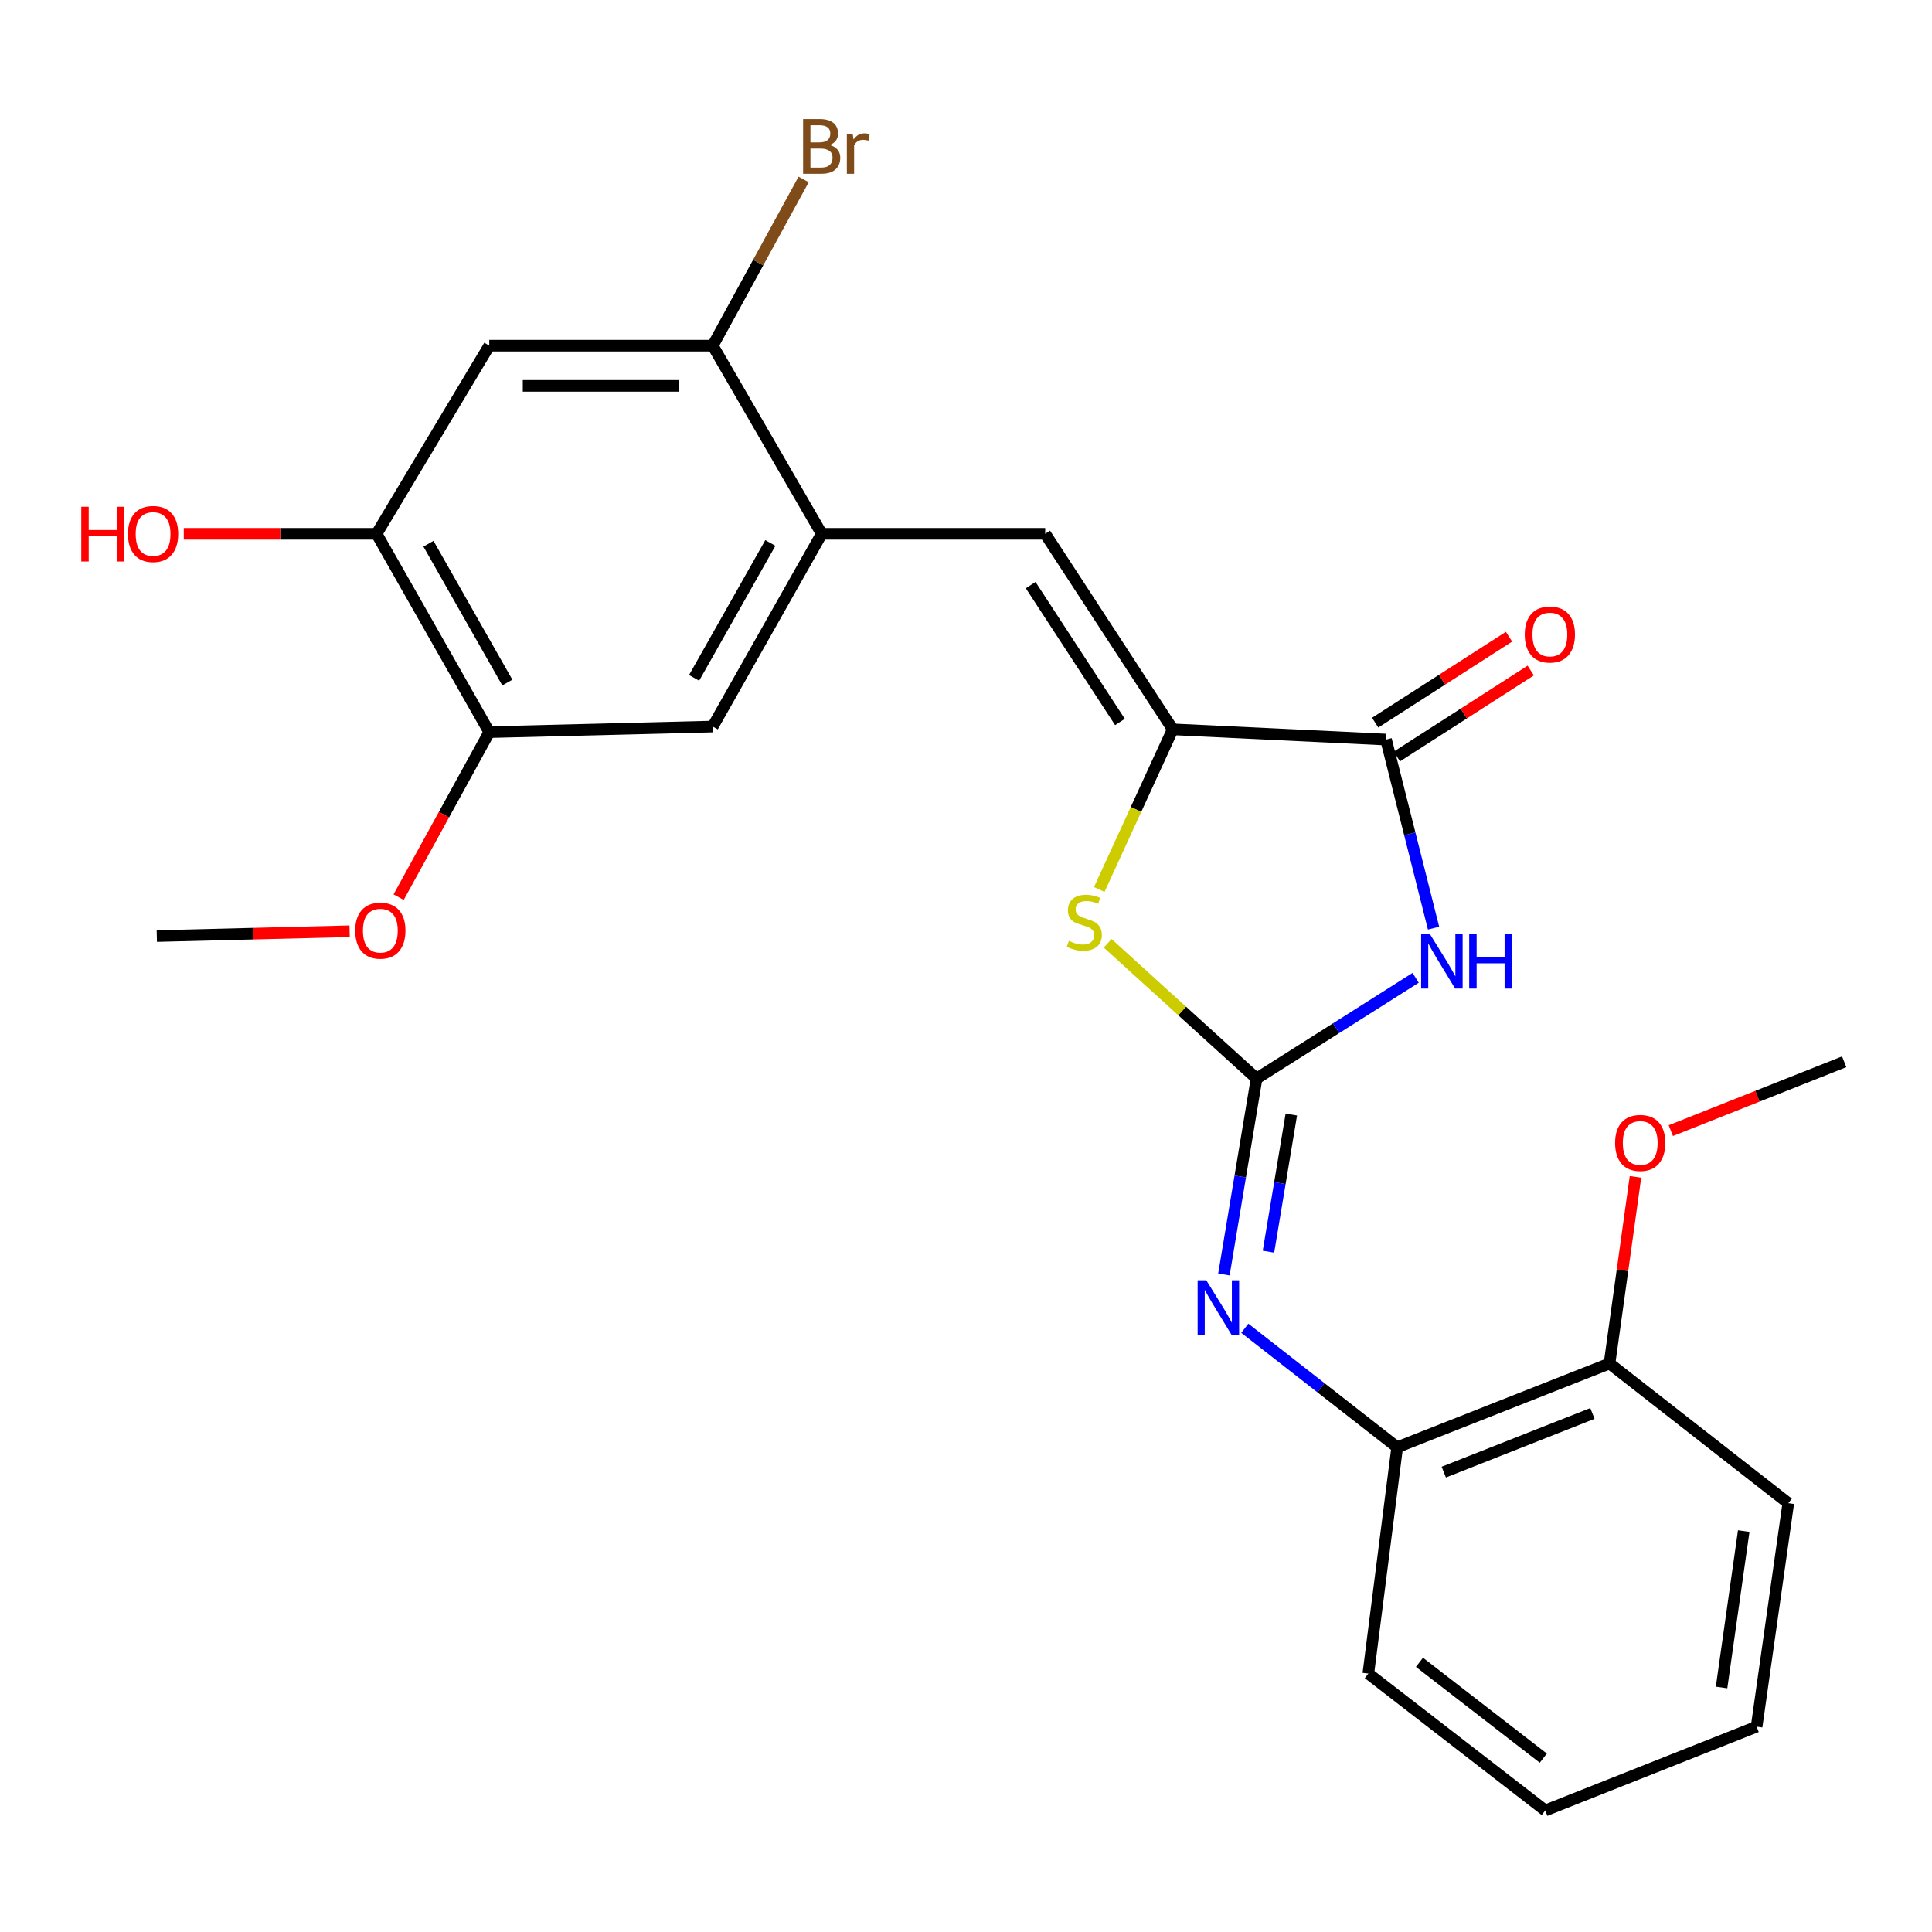<?xml version='1.0' encoding='iso-8859-1'?>
<svg version='1.1' baseProfile='full'
              xmlns='http://www.w3.org/2000/svg'
                      xmlns:rdkit='http://www.rdkit.org/xml'
                      xmlns:xlink='http://www.w3.org/1999/xlink'
                  xml:space='preserve'
width='1000px' height='1000px' viewBox='0 0 1000 1000'>
<!-- END OF HEADER -->
<rect style='opacity:1.0;fill:#FFFFFF;stroke:none' width='1000' height='1000' x='0' y='0'> </rect>
<path class='bond-0' d='M 650.399,558.256 L 691.569,532.189' style='fill:none;fill-rule:evenodd;stroke:#000000;stroke-width:6px;stroke-linecap:butt;stroke-linejoin:miter;stroke-opacity:1' />
<path class='bond-0' d='M 691.569,532.189 L 732.739,506.121' style='fill:none;fill-rule:evenodd;stroke:#0000FF;stroke-width:6px;stroke-linecap:butt;stroke-linejoin:miter;stroke-opacity:1' />
<path class='bond-3' d='M 650.399,558.256 L 611.861,523.255' style='fill:none;fill-rule:evenodd;stroke:#000000;stroke-width:6px;stroke-linecap:butt;stroke-linejoin:miter;stroke-opacity:1' />
<path class='bond-3' d='M 611.861,523.255 L 573.323,488.254' style='fill:none;fill-rule:evenodd;stroke:#CCCC00;stroke-width:6px;stroke-linecap:butt;stroke-linejoin:miter;stroke-opacity:1' />
<path class='bond-4' d='M 650.399,558.256 L 641.947,608.955' style='fill:none;fill-rule:evenodd;stroke:#000000;stroke-width:6px;stroke-linecap:butt;stroke-linejoin:miter;stroke-opacity:1' />
<path class='bond-4' d='M 641.947,608.955 L 633.495,659.654' style='fill:none;fill-rule:evenodd;stroke:#0000FF;stroke-width:6px;stroke-linecap:butt;stroke-linejoin:miter;stroke-opacity:1' />
<path class='bond-4' d='M 668.387,576.887 L 662.47,612.377' style='fill:none;fill-rule:evenodd;stroke:#000000;stroke-width:6px;stroke-linecap:butt;stroke-linejoin:miter;stroke-opacity:1' />
<path class='bond-4' d='M 662.47,612.377 L 656.554,647.866' style='fill:none;fill-rule:evenodd;stroke:#0000FF;stroke-width:6px;stroke-linecap:butt;stroke-linejoin:miter;stroke-opacity:1' />
<path class='bond-2' d='M 742.004,480.406 L 729.706,431.602' style='fill:none;fill-rule:evenodd;stroke:#0000FF;stroke-width:6px;stroke-linecap:butt;stroke-linejoin:miter;stroke-opacity:1' />
<path class='bond-2' d='M 729.706,431.602 L 717.408,382.799' style='fill:none;fill-rule:evenodd;stroke:#000000;stroke-width:6px;stroke-linecap:butt;stroke-linejoin:miter;stroke-opacity:1' />
<path class='bond-1' d='M 607.017,377.504 L 587.994,418.956' style='fill:none;fill-rule:evenodd;stroke:#000000;stroke-width:6px;stroke-linecap:butt;stroke-linejoin:miter;stroke-opacity:1' />
<path class='bond-1' d='M 587.994,418.956 L 568.971,460.408' style='fill:none;fill-rule:evenodd;stroke:#CCCC00;stroke-width:6px;stroke-linecap:butt;stroke-linejoin:miter;stroke-opacity:1' />
<path class='bond-5' d='M 607.017,377.504 L 540.991,276.303' style='fill:none;fill-rule:evenodd;stroke:#000000;stroke-width:6px;stroke-linecap:butt;stroke-linejoin:miter;stroke-opacity:1' />
<path class='bond-5' d='M 579.688,373.693 L 533.469,302.853' style='fill:none;fill-rule:evenodd;stroke:#000000;stroke-width:6px;stroke-linecap:butt;stroke-linejoin:miter;stroke-opacity:1' />
<path class='bond-25' d='M 607.017,377.504 L 717.408,382.799' style='fill:none;fill-rule:evenodd;stroke:#000000;stroke-width:6px;stroke-linecap:butt;stroke-linejoin:miter;stroke-opacity:1' />
<path class='bond-13' d='M 723.029,391.552 L 757.669,369.308' style='fill:none;fill-rule:evenodd;stroke:#000000;stroke-width:6px;stroke-linecap:butt;stroke-linejoin:miter;stroke-opacity:1' />
<path class='bond-13' d='M 757.669,369.308 L 792.308,347.063' style='fill:none;fill-rule:evenodd;stroke:#FF0000;stroke-width:6px;stroke-linecap:butt;stroke-linejoin:miter;stroke-opacity:1' />
<path class='bond-13' d='M 711.787,374.045 L 746.426,351.8' style='fill:none;fill-rule:evenodd;stroke:#000000;stroke-width:6px;stroke-linecap:butt;stroke-linejoin:miter;stroke-opacity:1' />
<path class='bond-13' d='M 746.426,351.8 L 781.066,329.556' style='fill:none;fill-rule:evenodd;stroke:#FF0000;stroke-width:6px;stroke-linecap:butt;stroke-linejoin:miter;stroke-opacity:1' />
<path class='bond-11' d='M 644.309,687.502 L 683.742,718.306' style='fill:none;fill-rule:evenodd;stroke:#0000FF;stroke-width:6px;stroke-linecap:butt;stroke-linejoin:miter;stroke-opacity:1' />
<path class='bond-11' d='M 683.742,718.306 L 723.176,749.11' style='fill:none;fill-rule:evenodd;stroke:#000000;stroke-width:6px;stroke-linecap:butt;stroke-linejoin:miter;stroke-opacity:1' />
<path class='bond-6' d='M 540.991,276.303 L 425.306,276.303' style='fill:none;fill-rule:evenodd;stroke:#000000;stroke-width:6px;stroke-linecap:butt;stroke-linejoin:miter;stroke-opacity:1' />
<path class='bond-8' d='M 425.306,276.303 L 368.92,178.917' style='fill:none;fill-rule:evenodd;stroke:#000000;stroke-width:6px;stroke-linecap:butt;stroke-linejoin:miter;stroke-opacity:1' />
<path class='bond-10' d='M 425.306,276.303 L 368.92,376.06' style='fill:none;fill-rule:evenodd;stroke:#000000;stroke-width:6px;stroke-linecap:butt;stroke-linejoin:miter;stroke-opacity:1' />
<path class='bond-10' d='M 398.735,281.029 L 359.265,350.858' style='fill:none;fill-rule:evenodd;stroke:#000000;stroke-width:6px;stroke-linecap:butt;stroke-linejoin:miter;stroke-opacity:1' />
<path class='bond-7' d='M 253.247,178.917 L 368.92,178.917' style='fill:none;fill-rule:evenodd;stroke:#000000;stroke-width:6px;stroke-linecap:butt;stroke-linejoin:miter;stroke-opacity:1' />
<path class='bond-7' d='M 270.598,199.724 L 351.569,199.724' style='fill:none;fill-rule:evenodd;stroke:#000000;stroke-width:6px;stroke-linecap:butt;stroke-linejoin:miter;stroke-opacity:1' />
<path class='bond-27' d='M 253.247,178.917 L 194.931,276.303' style='fill:none;fill-rule:evenodd;stroke:#000000;stroke-width:6px;stroke-linecap:butt;stroke-linejoin:miter;stroke-opacity:1' />
<path class='bond-15' d='M 368.92,178.917 L 392.44,135.895' style='fill:none;fill-rule:evenodd;stroke:#000000;stroke-width:6px;stroke-linecap:butt;stroke-linejoin:miter;stroke-opacity:1' />
<path class='bond-15' d='M 392.44,135.895 L 415.959,92.873' style='fill:none;fill-rule:evenodd;stroke:#7F4C19;stroke-width:6px;stroke-linecap:butt;stroke-linejoin:miter;stroke-opacity:1' />
<path class='bond-9' d='M 194.931,276.303 L 253.247,378.961' style='fill:none;fill-rule:evenodd;stroke:#000000;stroke-width:6px;stroke-linecap:butt;stroke-linejoin:miter;stroke-opacity:1' />
<path class='bond-9' d='M 221.77,281.425 L 262.591,353.285' style='fill:none;fill-rule:evenodd;stroke:#000000;stroke-width:6px;stroke-linecap:butt;stroke-linejoin:miter;stroke-opacity:1' />
<path class='bond-16' d='M 194.931,276.303 L 145.029,276.303' style='fill:none;fill-rule:evenodd;stroke:#000000;stroke-width:6px;stroke-linecap:butt;stroke-linejoin:miter;stroke-opacity:1' />
<path class='bond-16' d='M 145.029,276.303 L 95.127,276.303' style='fill:none;fill-rule:evenodd;stroke:#FF0000;stroke-width:6px;stroke-linecap:butt;stroke-linejoin:miter;stroke-opacity:1' />
<path class='bond-12' d='M 368.92,376.06 L 253.247,378.961' style='fill:none;fill-rule:evenodd;stroke:#000000;stroke-width:6px;stroke-linecap:butt;stroke-linejoin:miter;stroke-opacity:1' />
<path class='bond-14' d='M 723.176,749.11 L 833.081,705.74' style='fill:none;fill-rule:evenodd;stroke:#000000;stroke-width:6px;stroke-linecap:butt;stroke-linejoin:miter;stroke-opacity:1' />
<path class='bond-14' d='M 747.299,761.959 L 824.233,731.6' style='fill:none;fill-rule:evenodd;stroke:#000000;stroke-width:6px;stroke-linecap:butt;stroke-linejoin:miter;stroke-opacity:1' />
<path class='bond-19' d='M 723.176,749.11 L 708.241,866.24' style='fill:none;fill-rule:evenodd;stroke:#000000;stroke-width:6px;stroke-linecap:butt;stroke-linejoin:miter;stroke-opacity:1' />
<path class='bond-17' d='M 253.247,378.961 L 229.791,421.666' style='fill:none;fill-rule:evenodd;stroke:#000000;stroke-width:6px;stroke-linecap:butt;stroke-linejoin:miter;stroke-opacity:1' />
<path class='bond-17' d='M 229.791,421.666 L 206.335,464.37' style='fill:none;fill-rule:evenodd;stroke:#FF0000;stroke-width:6px;stroke-linecap:butt;stroke-linejoin:miter;stroke-opacity:1' />
<path class='bond-18' d='M 833.081,705.74 L 839.801,657.442' style='fill:none;fill-rule:evenodd;stroke:#000000;stroke-width:6px;stroke-linecap:butt;stroke-linejoin:miter;stroke-opacity:1' />
<path class='bond-18' d='M 839.801,657.442 L 846.52,609.144' style='fill:none;fill-rule:evenodd;stroke:#FF0000;stroke-width:6px;stroke-linecap:butt;stroke-linejoin:miter;stroke-opacity:1' />
<path class='bond-20' d='M 833.081,705.74 L 925.613,778.043' style='fill:none;fill-rule:evenodd;stroke:#000000;stroke-width:6px;stroke-linecap:butt;stroke-linejoin:miter;stroke-opacity:1' />
<path class='bond-21' d='M 180.968,482.015 L 131.067,483.262' style='fill:none;fill-rule:evenodd;stroke:#FF0000;stroke-width:6px;stroke-linecap:butt;stroke-linejoin:miter;stroke-opacity:1' />
<path class='bond-21' d='M 131.067,483.262 L 81.165,484.508' style='fill:none;fill-rule:evenodd;stroke:#000000;stroke-width:6px;stroke-linecap:butt;stroke-linejoin:miter;stroke-opacity:1' />
<path class='bond-22' d='M 864.815,585.21 L 909.68,567.392' style='fill:none;fill-rule:evenodd;stroke:#FF0000;stroke-width:6px;stroke-linecap:butt;stroke-linejoin:miter;stroke-opacity:1' />
<path class='bond-22' d='M 909.68,567.392 L 954.545,549.575' style='fill:none;fill-rule:evenodd;stroke:#000000;stroke-width:6px;stroke-linecap:butt;stroke-linejoin:miter;stroke-opacity:1' />
<path class='bond-23' d='M 708.241,866.24 L 799.814,937.098' style='fill:none;fill-rule:evenodd;stroke:#000000;stroke-width:6px;stroke-linecap:butt;stroke-linejoin:miter;stroke-opacity:1' />
<path class='bond-23' d='M 734.71,860.413 L 798.811,910.014' style='fill:none;fill-rule:evenodd;stroke:#000000;stroke-width:6px;stroke-linecap:butt;stroke-linejoin:miter;stroke-opacity:1' />
<path class='bond-26' d='M 925.613,778.043 L 909.222,893.716' style='fill:none;fill-rule:evenodd;stroke:#000000;stroke-width:6px;stroke-linecap:butt;stroke-linejoin:miter;stroke-opacity:1' />
<path class='bond-26' d='M 902.553,792.475 L 891.08,873.446' style='fill:none;fill-rule:evenodd;stroke:#000000;stroke-width:6px;stroke-linecap:butt;stroke-linejoin:miter;stroke-opacity:1' />
<path class='bond-24' d='M 799.814,937.098 L 909.222,893.716' style='fill:none;fill-rule:evenodd;stroke:#000000;stroke-width:6px;stroke-linecap:butt;stroke-linejoin:miter;stroke-opacity:1' />
<path  class='atom-1' d='M 740.058 483.364
L 749.338 498.364
Q 750.258 499.844, 751.738 502.524
Q 753.218 505.204, 753.298 505.364
L 753.298 483.364
L 757.058 483.364
L 757.058 511.684
L 753.178 511.684
L 743.218 495.284
Q 742.058 493.364, 740.818 491.164
Q 739.618 488.964, 739.258 488.284
L 739.258 511.684
L 735.578 511.684
L 735.578 483.364
L 740.058 483.364
' fill='#0000FF'/>
<path  class='atom-1' d='M 760.458 483.364
L 764.298 483.364
L 764.298 495.404
L 778.778 495.404
L 778.778 483.364
L 782.618 483.364
L 782.618 511.684
L 778.778 511.684
L 778.778 498.604
L 764.298 498.604
L 764.298 511.684
L 760.458 511.684
L 760.458 483.364
' fill='#0000FF'/>
<path  class='atom-4' d='M 553.231 486.992
Q 553.551 487.112, 554.871 487.672
Q 556.191 488.232, 557.631 488.592
Q 559.111 488.912, 560.551 488.912
Q 563.231 488.912, 564.791 487.632
Q 566.351 486.312, 566.351 484.032
Q 566.351 482.472, 565.551 481.512
Q 564.791 480.552, 563.591 480.032
Q 562.391 479.512, 560.391 478.912
Q 557.871 478.152, 556.351 477.432
Q 554.871 476.712, 553.791 475.192
Q 552.751 473.672, 552.751 471.112
Q 552.751 467.552, 555.151 465.352
Q 557.591 463.152, 562.391 463.152
Q 565.671 463.152, 569.391 464.712
L 568.471 467.792
Q 565.071 466.392, 562.511 466.392
Q 559.751 466.392, 558.231 467.552
Q 556.711 468.672, 556.751 470.632
Q 556.751 472.152, 557.511 473.072
Q 558.311 473.992, 559.431 474.512
Q 560.591 475.032, 562.511 475.632
Q 565.071 476.432, 566.591 477.232
Q 568.111 478.032, 569.191 479.672
Q 570.311 481.272, 570.311 484.032
Q 570.311 487.952, 567.671 490.072
Q 565.071 492.152, 560.711 492.152
Q 558.191 492.152, 556.271 491.592
Q 554.391 491.072, 552.151 490.152
L 553.231 486.992
' fill='#CCCC00'/>
<path  class='atom-5' d='M 624.373 662.659
L 633.653 677.659
Q 634.573 679.139, 636.053 681.819
Q 637.533 684.499, 637.613 684.659
L 637.613 662.659
L 641.373 662.659
L 641.373 690.979
L 637.493 690.979
L 627.533 674.579
Q 626.373 672.659, 625.133 670.459
Q 623.933 668.259, 623.573 667.579
L 623.573 690.979
L 619.893 690.979
L 619.893 662.659
L 624.373 662.659
' fill='#0000FF'/>
<path  class='atom-14' d='M 789.206 328.423
Q 789.206 321.623, 792.566 317.823
Q 795.926 314.023, 802.206 314.023
Q 808.486 314.023, 811.846 317.823
Q 815.206 321.623, 815.206 328.423
Q 815.206 335.303, 811.806 339.223
Q 808.406 343.103, 802.206 343.103
Q 795.966 343.103, 792.566 339.223
Q 789.206 335.343, 789.206 328.423
M 802.206 339.903
Q 806.526 339.903, 808.846 337.023
Q 811.206 334.103, 811.206 328.423
Q 811.206 322.863, 808.846 320.063
Q 806.526 317.223, 802.206 317.223
Q 797.886 317.223, 795.526 320.023
Q 793.206 322.823, 793.206 328.423
Q 793.206 334.143, 795.526 337.023
Q 797.886 339.903, 802.206 339.903
' fill='#FF0000'/>
<path  class='atom-16' d='M 429.446 75.054
Q 432.166 75.814, 433.526 77.494
Q 434.926 79.134, 434.926 81.574
Q 434.926 85.494, 432.406 87.734
Q 429.926 89.934, 425.206 89.934
L 415.686 89.934
L 415.686 61.614
L 424.046 61.614
Q 428.886 61.614, 431.326 63.574
Q 433.766 65.534, 433.766 69.134
Q 433.766 73.414, 429.446 75.054
M 419.486 64.814
L 419.486 73.694
L 424.046 73.694
Q 426.846 73.694, 428.286 72.574
Q 429.766 71.414, 429.766 69.134
Q 429.766 64.814, 424.046 64.814
L 419.486 64.814
M 425.206 86.734
Q 427.966 86.734, 429.446 85.414
Q 430.926 84.094, 430.926 81.574
Q 430.926 79.254, 429.286 78.094
Q 427.686 76.894, 424.606 76.894
L 419.486 76.894
L 419.486 86.734
L 425.206 86.734
' fill='#7F4C19'/>
<path  class='atom-16' d='M 441.366 69.374
L 441.806 72.214
Q 443.966 69.014, 447.486 69.014
Q 448.606 69.014, 450.126 69.414
L 449.526 72.774
Q 447.806 72.374, 446.846 72.374
Q 445.166 72.374, 444.046 73.054
Q 442.966 73.694, 442.086 75.254
L 442.086 89.934
L 438.326 89.934
L 438.326 69.374
L 441.366 69.374
' fill='#7F4C19'/>
<path  class='atom-17' d='M 42.075 262.303
L 45.915 262.303
L 45.915 274.343
L 60.395 274.343
L 60.395 262.303
L 64.235 262.303
L 64.235 290.623
L 60.395 290.623
L 60.395 277.543
L 45.915 277.543
L 45.915 290.623
L 42.075 290.623
L 42.075 262.303
' fill='#FF0000'/>
<path  class='atom-17' d='M 66.235 276.383
Q 66.235 269.583, 69.595 265.783
Q 72.955 261.983, 79.235 261.983
Q 85.515 261.983, 88.875 265.783
Q 92.235 269.583, 92.235 276.383
Q 92.235 283.263, 88.835 287.183
Q 85.435 291.063, 79.235 291.063
Q 72.995 291.063, 69.595 287.183
Q 66.235 283.303, 66.235 276.383
M 79.235 287.863
Q 83.555 287.863, 85.875 284.983
Q 88.235 282.063, 88.235 276.383
Q 88.235 270.823, 85.875 268.023
Q 83.555 265.183, 79.235 265.183
Q 74.915 265.183, 72.555 267.983
Q 70.235 270.783, 70.235 276.383
Q 70.235 282.103, 72.555 284.983
Q 74.915 287.863, 79.235 287.863
' fill='#FF0000'/>
<path  class='atom-18' d='M 183.861 481.698
Q 183.861 474.898, 187.221 471.098
Q 190.581 467.298, 196.861 467.298
Q 203.141 467.298, 206.501 471.098
Q 209.861 474.898, 209.861 481.698
Q 209.861 488.578, 206.461 492.498
Q 203.061 496.378, 196.861 496.378
Q 190.621 496.378, 187.221 492.498
Q 183.861 488.618, 183.861 481.698
M 196.861 493.178
Q 201.181 493.178, 203.501 490.298
Q 205.861 487.378, 205.861 481.698
Q 205.861 476.138, 203.501 473.338
Q 201.181 470.498, 196.861 470.498
Q 192.541 470.498, 190.181 473.298
Q 187.861 476.098, 187.861 481.698
Q 187.861 487.418, 190.181 490.298
Q 192.541 493.178, 196.861 493.178
' fill='#FF0000'/>
<path  class='atom-19' d='M 835.975 591.58
Q 835.975 584.78, 839.335 580.98
Q 842.695 577.18, 848.975 577.18
Q 855.255 577.18, 858.615 580.98
Q 861.975 584.78, 861.975 591.58
Q 861.975 598.46, 858.575 602.38
Q 855.175 606.26, 848.975 606.26
Q 842.735 606.26, 839.335 602.38
Q 835.975 598.5, 835.975 591.58
M 848.975 603.06
Q 853.295 603.06, 855.615 600.18
Q 857.975 597.26, 857.975 591.58
Q 857.975 586.02, 855.615 583.22
Q 853.295 580.38, 848.975 580.38
Q 844.655 580.38, 842.295 583.18
Q 839.975 585.98, 839.975 591.58
Q 839.975 597.3, 842.295 600.18
Q 844.655 603.06, 848.975 603.06
' fill='#FF0000'/>
</svg>
